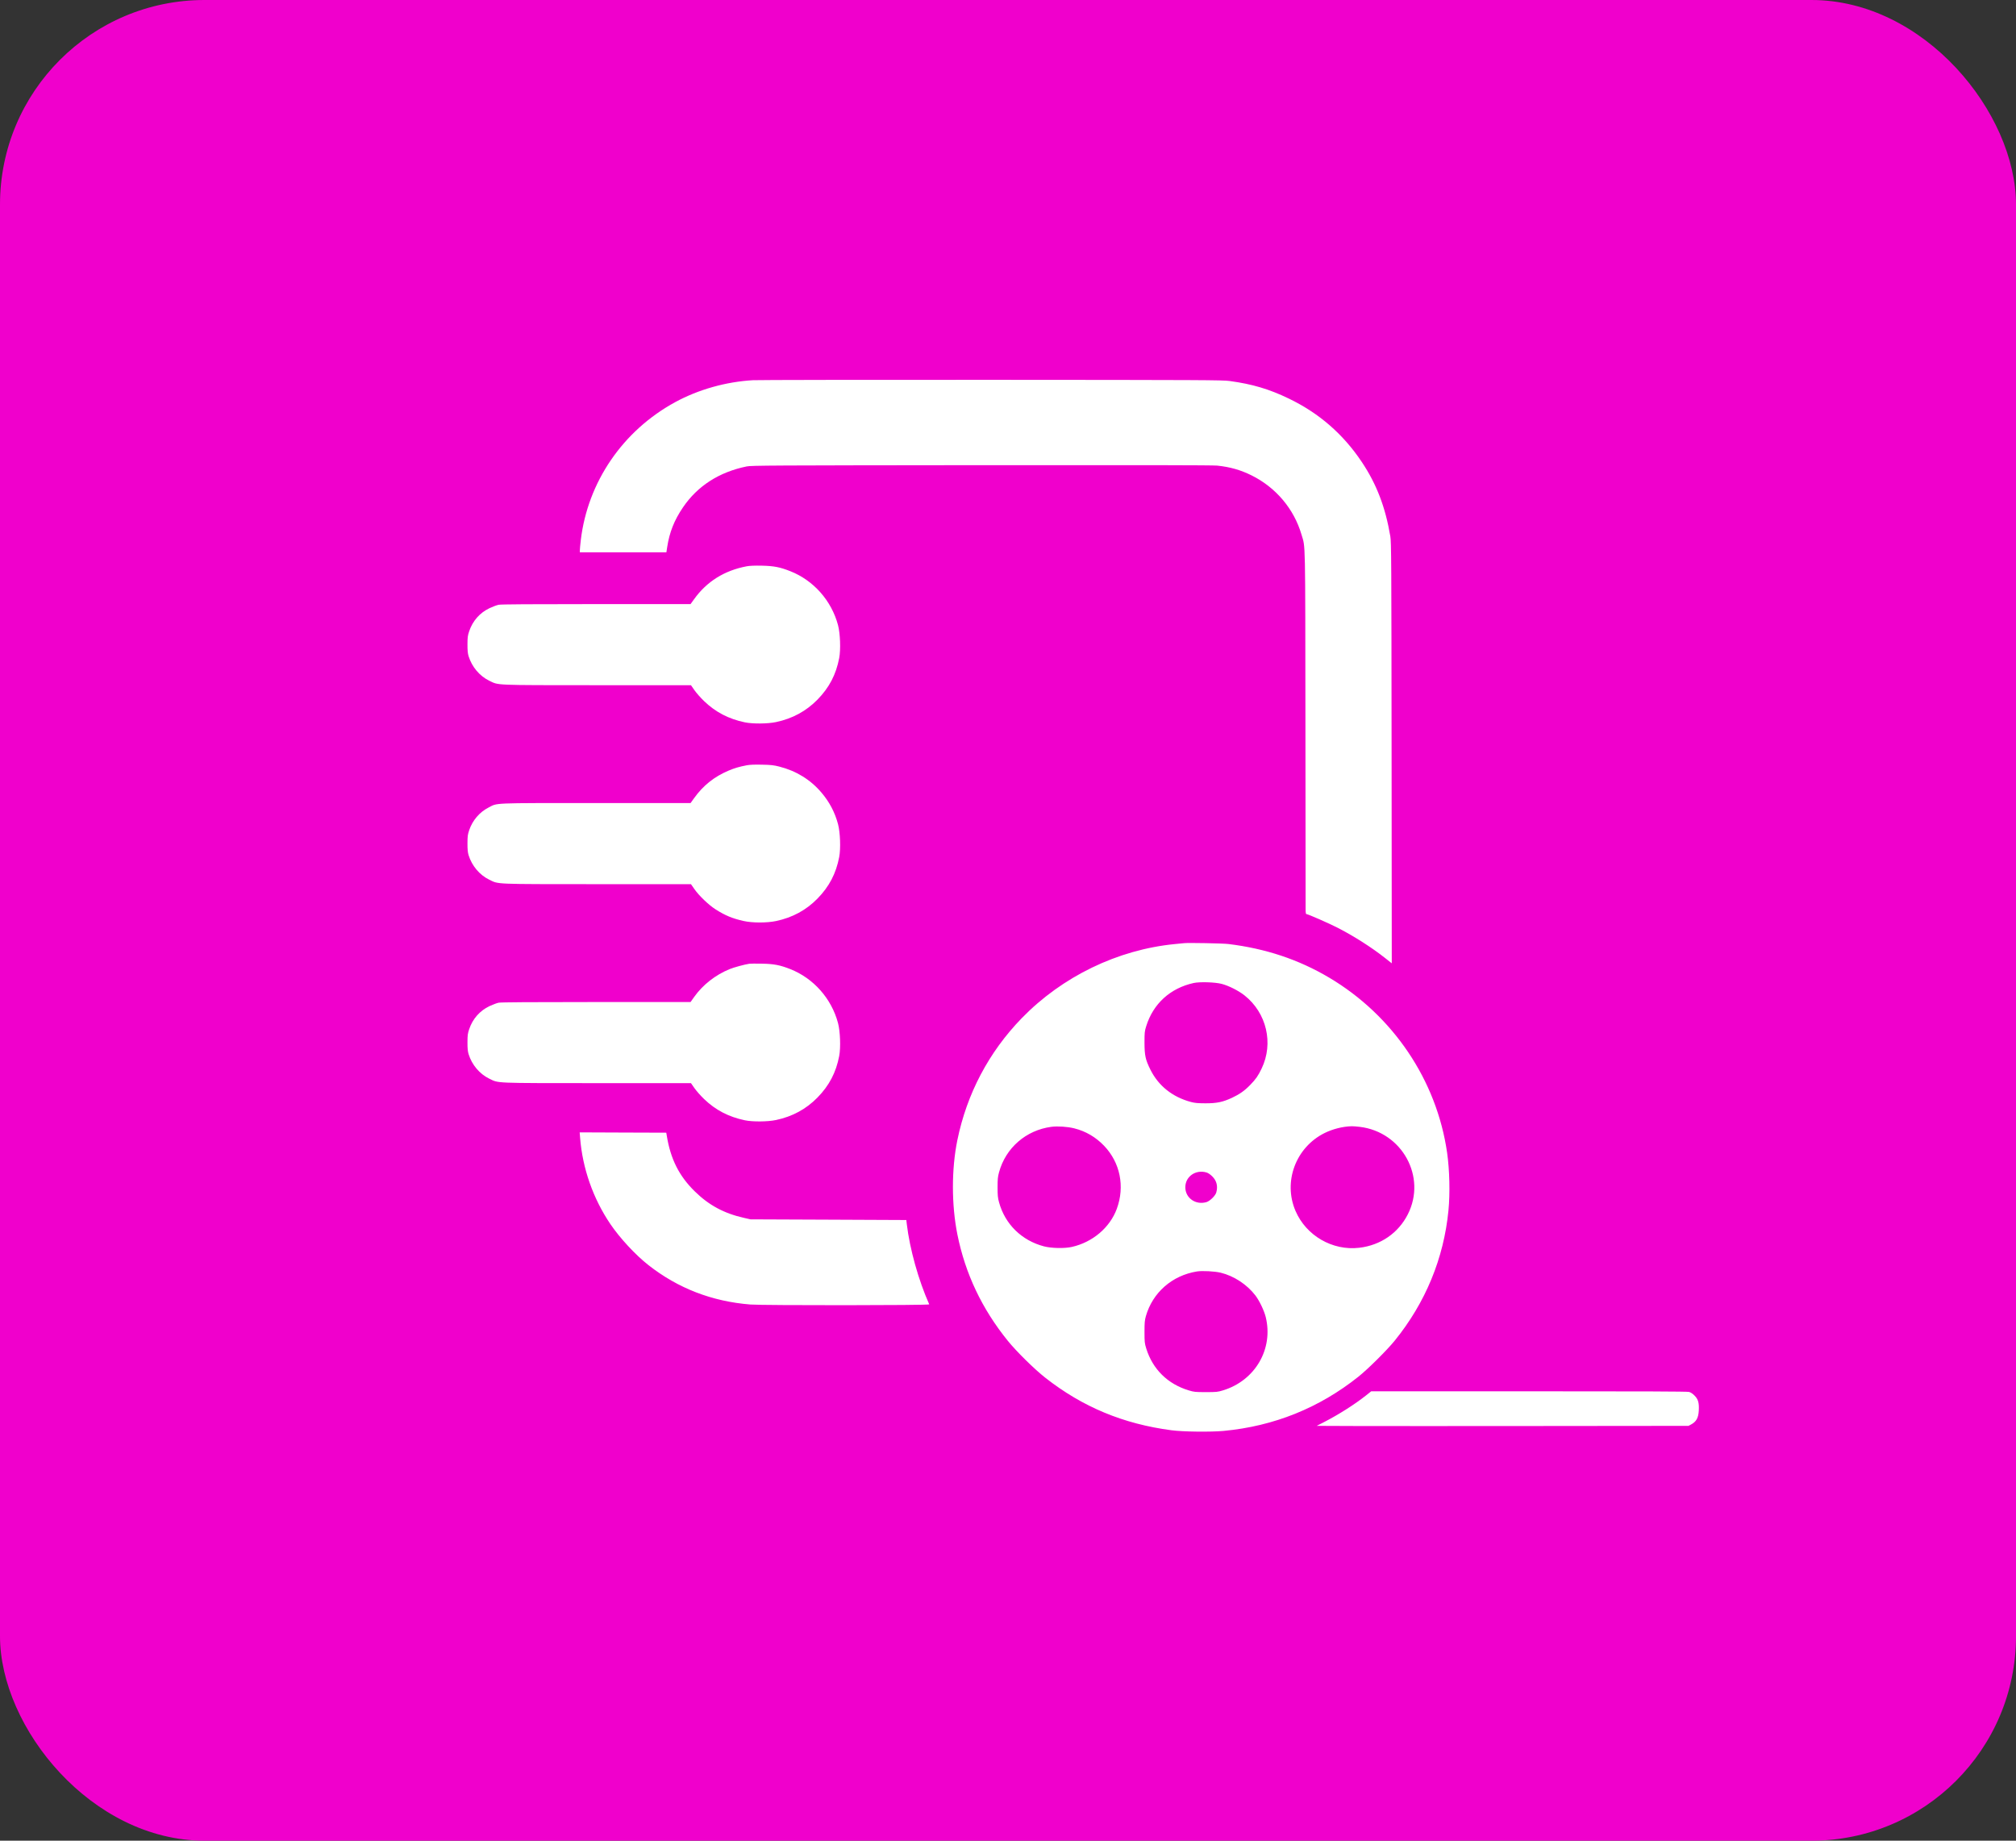 <svg width="69" height="63" viewBox="0 0 69 63" fill="none" xmlns="http://www.w3.org/2000/svg">
<rect x="0" y="0" width="69" height="63" fill="#333333" stroke="none"/>
<rect width="69" height="63" rx="7" fill="#F000CC"/>
<path fill-rule="evenodd" clip-rule="evenodd" d="M25.772 13.013C24.848 13.066 23.904 13.332 23.113 13.762C21.318 14.738 20.115 16.496 19.878 18.489C19.86 18.641 19.846 18.797 19.846 18.835V18.904H21.327H22.808L22.835 18.728C22.913 18.218 23.077 17.804 23.376 17.365C23.874 16.632 24.613 16.157 25.557 15.964C25.717 15.931 26.36 15.928 33.588 15.921C38.925 15.916 41.514 15.921 41.658 15.936C42.101 15.982 42.458 16.084 42.833 16.269C43.665 16.68 44.288 17.417 44.545 18.295C44.683 18.767 44.673 18.267 44.68 24.914C44.683 28.236 44.686 31.029 44.686 31.12C44.687 31.238 44.694 31.286 44.714 31.286C44.765 31.286 45.5 31.608 45.788 31.757C46.352 32.047 46.955 32.433 47.413 32.795L47.635 32.971L47.629 25.772C47.623 19.174 47.619 18.556 47.586 18.36C47.416 17.352 47.114 16.567 46.607 15.809C45.969 14.855 45.146 14.141 44.112 13.642C43.437 13.316 42.863 13.146 42.085 13.04C41.834 13.007 41.236 13.004 33.935 13C29.602 12.998 25.928 13.004 25.772 13.013ZM25.557 19.382C24.793 19.526 24.188 19.904 23.754 20.511L23.635 20.676H20.409C18.175 20.676 17.146 20.683 17.067 20.699C17.004 20.712 16.863 20.764 16.755 20.815C16.423 20.972 16.178 21.25 16.059 21.603C16.008 21.754 16.001 21.811 16 22.053C15.999 22.262 16.009 22.362 16.038 22.459C16.151 22.825 16.416 23.139 16.746 23.299C17.078 23.459 16.863 23.45 20.442 23.452L23.65 23.453L23.769 23.624C23.835 23.718 23.982 23.885 24.098 23.996C24.491 24.374 24.937 24.606 25.492 24.723C25.759 24.779 26.274 24.775 26.561 24.714C27.123 24.595 27.593 24.34 27.981 23.944C28.382 23.534 28.615 23.087 28.723 22.522C28.778 22.233 28.758 21.68 28.682 21.395C28.459 20.557 27.846 19.865 27.049 19.55C26.697 19.411 26.487 19.37 26.078 19.361C25.83 19.356 25.659 19.363 25.557 19.382ZM25.557 26.193C25.301 26.242 25.138 26.29 24.937 26.375C24.443 26.584 24.064 26.887 23.754 27.321L23.635 27.486H20.394C16.774 27.486 17.041 27.475 16.719 27.64C16.413 27.796 16.171 28.08 16.059 28.413C16.008 28.564 16.001 28.621 16 28.863C15.999 29.072 16.009 29.172 16.038 29.269C16.151 29.635 16.416 29.949 16.746 30.109C17.078 30.269 16.863 30.26 20.442 30.262L23.65 30.263L23.769 30.434C23.923 30.655 24.258 30.976 24.488 31.122C24.816 31.332 25.068 31.437 25.449 31.522C25.753 31.59 26.242 31.59 26.561 31.524C27.122 31.406 27.593 31.151 27.981 30.754C28.382 30.343 28.615 29.897 28.723 29.332C28.778 29.043 28.758 28.49 28.682 28.205C28.575 27.803 28.388 27.448 28.115 27.127C27.741 26.686 27.252 26.385 26.674 26.238C26.48 26.189 26.391 26.178 26.078 26.172C25.824 26.166 25.662 26.173 25.557 26.193ZM40.525 32.281C40.483 32.285 40.342 32.299 40.21 32.312C38.252 32.504 36.356 33.422 34.969 34.85C33.843 36.01 33.092 37.434 32.766 39.026C32.564 40.013 32.565 41.239 32.767 42.248C33.037 43.592 33.609 44.8 34.494 45.892C34.792 46.26 35.406 46.864 35.778 47.156C37.052 48.156 38.446 48.736 40.096 48.953C40.488 49.005 41.439 49.016 41.88 48.975C43.602 48.813 45.151 48.19 46.496 47.117C46.82 46.859 47.469 46.214 47.734 45.888C48.789 44.587 49.415 43.069 49.575 41.431C49.633 40.834 49.614 40.049 49.529 39.452C49.172 36.971 47.677 34.755 45.489 33.459C44.446 32.841 43.321 32.466 42.042 32.31C41.859 32.287 40.669 32.264 40.525 32.281ZM25.644 32.986C25.485 33.01 25.122 33.108 24.978 33.167C24.49 33.365 24.054 33.706 23.76 34.12L23.635 34.296H20.409C18.175 34.296 17.146 34.303 17.067 34.319C17.004 34.332 16.863 34.384 16.755 34.435C16.423 34.592 16.178 34.87 16.059 35.223C16.008 35.374 16.001 35.431 16 35.673C15.999 35.882 16.009 35.982 16.038 36.079C16.151 36.445 16.416 36.759 16.746 36.919C17.078 37.079 16.863 37.07 20.442 37.072L23.65 37.073L23.769 37.244C23.835 37.338 23.982 37.505 24.098 37.616C24.491 37.994 24.937 38.226 25.492 38.343C25.759 38.399 26.274 38.395 26.561 38.334C27.123 38.215 27.593 37.96 27.981 37.563C28.382 37.153 28.615 36.707 28.723 36.142C28.778 35.853 28.758 35.3 28.682 35.015C28.459 34.177 27.846 33.485 27.049 33.169C26.699 33.031 26.487 32.99 26.078 32.983C25.875 32.979 25.68 32.98 25.644 32.986ZM41.814 33.675C42.056 33.738 42.389 33.906 42.595 34.069C43.352 34.668 43.596 35.709 43.181 36.572C43.061 36.823 42.981 36.937 42.791 37.132C42.598 37.331 42.426 37.452 42.168 37.573C41.85 37.721 41.641 37.764 41.251 37.762C40.991 37.761 40.892 37.752 40.759 37.716C40.129 37.547 39.65 37.165 39.375 36.612C39.204 36.27 39.173 36.126 39.172 35.684C39.172 35.337 39.176 35.296 39.231 35.121C39.472 34.351 40.052 33.823 40.852 33.645C41.059 33.599 41.587 33.615 41.814 33.675ZM36.767 38.619C37.16 38.717 37.503 38.918 37.789 39.216C38.34 39.793 38.505 40.609 38.224 41.373C37.988 42.017 37.392 42.521 36.68 42.679C36.43 42.734 35.99 42.725 35.734 42.659C34.97 42.461 34.397 41.899 34.193 41.149C34.151 40.997 34.143 40.913 34.143 40.636C34.143 40.36 34.151 40.276 34.193 40.124C34.42 39.288 35.116 38.683 35.983 38.567C36.198 38.539 36.535 38.561 36.767 38.619ZM46.54 38.568C47.989 38.742 48.835 40.281 48.185 41.561C47.859 42.204 47.253 42.621 46.52 42.707C45.606 42.814 44.706 42.294 44.341 41.447C43.909 40.446 44.348 39.269 45.337 38.779C45.614 38.642 45.953 38.556 46.258 38.547C46.306 38.545 46.432 38.555 46.54 38.568ZM19.855 38.944C19.937 39.989 20.301 41.025 20.891 41.896C21.215 42.375 21.753 42.955 22.192 43.299C23.206 44.095 24.369 44.544 25.685 44.649C26.119 44.683 31.819 44.679 31.804 44.644C31.435 43.814 31.138 42.751 31.036 41.896L31.02 41.757L28.354 41.745L25.687 41.734L25.471 41.685C24.787 41.533 24.262 41.251 23.779 40.776C23.242 40.249 22.952 39.672 22.822 38.875L22.804 38.768L21.322 38.763L19.84 38.757L19.855 38.944ZM41.292 40.129C41.348 40.145 41.421 40.194 41.49 40.262C41.643 40.413 41.689 40.599 41.628 40.816C41.596 40.928 41.41 41.109 41.292 41.144C40.922 41.252 40.569 41.003 40.569 40.636C40.569 40.269 40.922 40.021 41.292 40.129ZM41.78 43.56C42.232 43.67 42.678 43.962 42.967 44.338C43.102 44.514 43.266 44.855 43.321 45.077C43.59 46.17 42.959 47.254 41.856 47.588C41.675 47.643 41.637 47.647 41.273 47.647C40.908 47.647 40.869 47.643 40.687 47.588C39.966 47.371 39.452 46.864 39.232 46.155C39.177 45.977 39.172 45.935 39.172 45.589C39.172 45.271 39.179 45.191 39.218 45.051C39.449 44.239 40.118 43.653 40.969 43.517C41.148 43.488 41.578 43.511 41.78 43.56ZM46.757 47.758C46.371 48.065 45.805 48.424 45.304 48.68L45.066 48.802L46.345 48.807C47.048 48.81 49.911 48.81 52.707 48.807L57.79 48.802L57.877 48.756C58.057 48.66 58.129 48.531 58.143 48.282C58.158 48.017 58.123 47.892 57.999 47.767C57.934 47.7 57.867 47.656 57.811 47.641C57.75 47.624 56.173 47.618 52.327 47.619L46.93 47.62L46.757 47.758Z" fill="white"/>
</svg>
